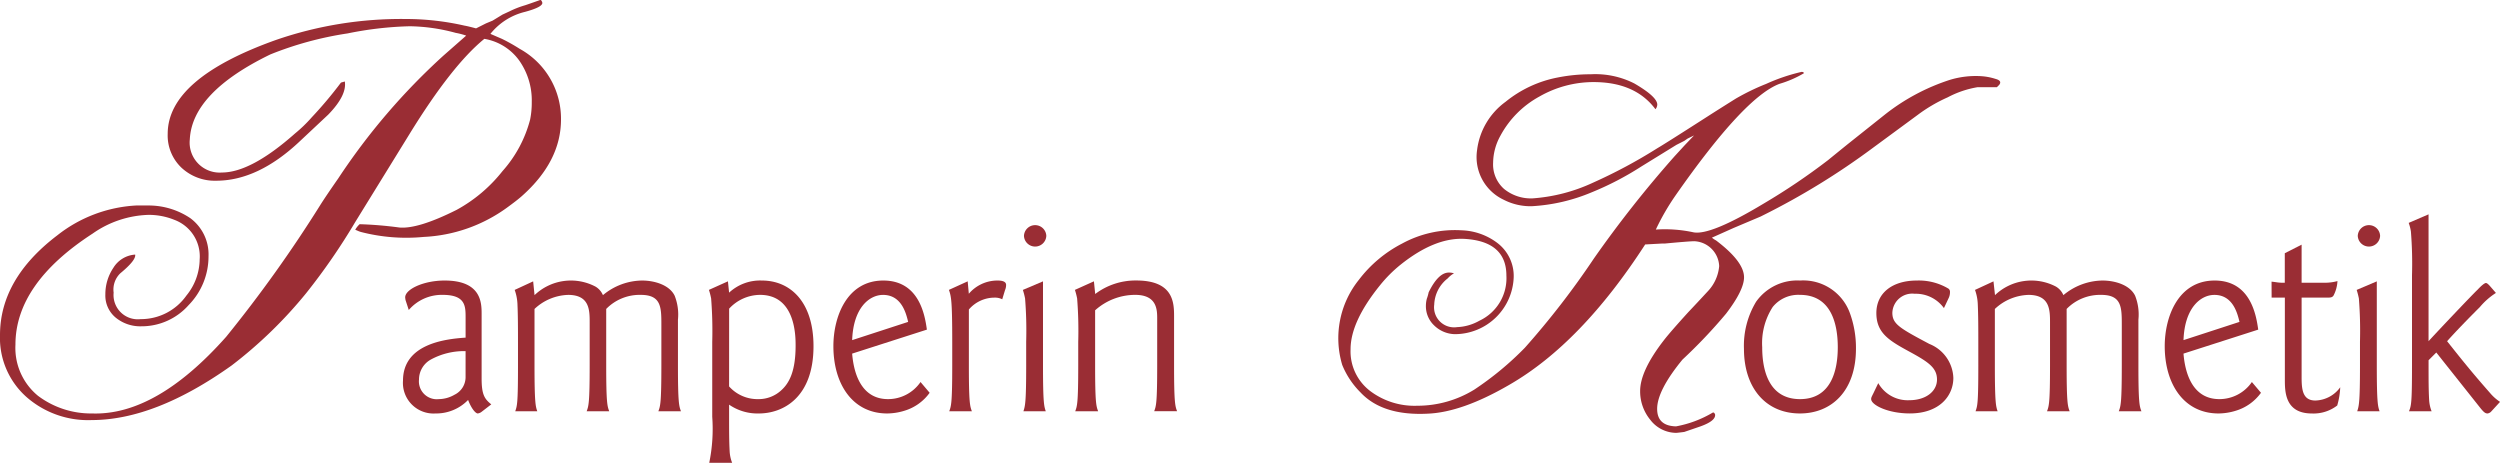 <svg xmlns="http://www.w3.org/2000/svg" viewBox="0 0 250 46.283" width="250px" height="47px" preserveAspectRatio="xMinYMin meet"><defs><style>.a{fill:#9a2d34;}</style></defs><title>logo</title><path class="a" d="M13.516,25.459q.11.552-1.49,1.875a2.262,2.262,0,0,0-.662,1.931,2.426,2.426,0,0,0,2.7,2.648,5.562,5.562,0,0,0,4.579-2.36,5.793,5.793,0,0,0,1.324-3.621,3.9,3.9,0,0,0-2.538-3.951,6.8,6.8,0,0,0-2.593-.494,10.218,10.218,0,0,0-5.571,1.87Q1.544,28.364,1.545,34.469a6.183,6.183,0,0,0,2.262,5.117,8.82,8.82,0,0,0,5.406,1.76q6.4.219,13.405-7.668A132.385,132.385,0,0,0,32,20.549q.551-.882,1.82-2.7a64.659,64.659,0,0,1,10.537-12.3l2.261-1.986a6.563,6.563,0,0,0-1.048-.276,18.337,18.337,0,0,0-4.578-.662,35.179,35.179,0,0,0-6.234.717,34.317,34.317,0,0,0-7.723,2.1q-7.834,3.805-8.054,8.5a3,3,0,0,0,3.2,3.31q2.922,0,7.336-3.917a13.98,13.98,0,0,0,1.655-1.6,40.643,40.643,0,0,0,2.924-3.476l.386-.11q.22,1.378-1.655,3.31L30.01,14.1q-4.194,3.972-8.385,3.971a4.871,4.871,0,0,1-3.476-1.3,4.44,4.44,0,0,1-1.379-3.392Q16.77,7.861,27.583,4A38.369,38.369,0,0,1,40.6,1.9a26.427,26.427,0,0,1,5.847.662q.332.055,1.159.276l.993-.5.661-.275.994-.607.716-.331A9.264,9.264,0,0,1,52.517.524q.331-.11,1.435-.5c.11-.074.2,0,.275.22q.111.443-1.71.938a6.334,6.334,0,0,0-3.475,2.206l1.158.5a17.712,17.712,0,0,1,1.766.993A7.972,7.972,0,0,1,56.1,11.943q0,4.193-3.917,7.668-.5.442-1.489,1.158a15.386,15.386,0,0,1-8.33,2.924,18.132,18.132,0,0,1-6.289-.5l-.166-.055-.386-.166a2.366,2.366,0,0,1,.441-.552,38.619,38.619,0,0,1,3.973.331q1.874.167,5.736-1.77a15,15,0,0,0,4.58-3.873,12.453,12.453,0,0,0,2.758-5.145,8.551,8.551,0,0,0,.165-1.771,6.92,6.92,0,0,0-1.241-4.121,5.4,5.4,0,0,0-3.5-2.186q-3.255,2.648-7.5,9.544L35.526,22.2a62.609,62.609,0,0,1-4.909,7.116,44.12,44.12,0,0,1-7.448,7.227Q15.5,42.007,9.158,42.008A9.336,9.336,0,0,1,2.7,39.746,7.892,7.892,0,0,1,0,33.513q0-5.628,5.737-9.985a13.912,13.912,0,0,1,7.889-2.979h1.268a7.468,7.468,0,0,1,4.138,1.268,4.511,4.511,0,0,1,1.82,3.807,6.942,6.942,0,0,1-1.985,4.882,6.277,6.277,0,0,1-4.745,2.124,3.877,3.877,0,0,1-2.537-.855,2.863,2.863,0,0,1-1.049-2.345,4.715,4.715,0,0,1,.8-2.647A2.77,2.77,0,0,1,13.516,25.459Z"/><path class="a" d="M40.546,29.984c0-.056-.028-.166-.028-.249,0-.8,1.821-1.682,3.944-1.682,3.7,0,3.7,2.261,3.7,3.365v6.425c0,1.6.275,2.041.965,2.593l-.965.744a.784.784,0,0,1-.386.166c-.194,0-.607-.414-.966-1.351a4.433,4.433,0,0,1-3.254,1.351A3.061,3.061,0,0,1,40.3,38.064c0-3.64,4.137-4.164,6.26-4.3V31.776c0-1.158,0-2.289-2.289-2.289A4.35,4.35,0,0,0,40.877,31Zm6.012,5.129a6.933,6.933,0,0,0-3.447.827A2.283,2.283,0,0,0,41.9,37.954a1.786,1.786,0,0,0,1.986,1.958,3.209,3.209,0,0,0,1.572-.442,1.959,1.959,0,0,0,1.1-1.82Z"/><path class="a" d="M53.454,29.514a5.266,5.266,0,0,1,6.095-.854,1.816,1.816,0,0,1,.745.854,6.2,6.2,0,0,1,3.916-1.461c1.241,0,2.73.441,3.255,1.517a5.131,5.131,0,0,1,.33,2.4v4.578c0,3.778.111,4.055.3,4.578H65.837c.193-.523.3-.8.3-4.578V32.521c0-1.793,0-3.034-2.069-3.034a4.675,4.675,0,0,0-3.447,1.407v5.653c0,3.778.11,4.055.3,4.578H58.667c.192-.523.3-.8.3-4.578v-4.3c0-1.214,0-2.758-2.151-2.758a5.115,5.115,0,0,0-3.365,1.407v5.653c0,3.778.11,4.082.276,4.578H51.523c.194-.551.276-.8.276-4.578V34.231c0-1.186,0-2.7-.055-3.862a4.792,4.792,0,0,0-.276-1.378l1.848-.855Z"/><path class="a" d="M72.91,29.266a4.552,4.552,0,0,1,3.282-1.213c2.813,0,5.158,2.1,5.158,6.564,0,5.185-3.089,6.729-5.461,6.729a4.979,4.979,0,0,1-2.979-.882v1.213c0,1.489,0,2.4.055,3.447a3.676,3.676,0,0,0,.249,1.159h-2.29a16.889,16.889,0,0,0,.3-4.606V34.2a41.5,41.5,0,0,0-.111-4.357,7.569,7.569,0,0,0-.22-.855l1.9-.855Zm0,9.377a3.8,3.8,0,0,0,2.9,1.269,3.327,3.327,0,0,0,2.317-.883c.827-.744,1.434-1.958,1.434-4.468,0-.937,0-5.074-3.558-5.074a4.242,4.242,0,0,0-3.089,1.379Z"/><path class="a" d="M85.215,35.361c.193,2.372,1.13,4.551,3.585,4.551a3.938,3.938,0,0,0,3.254-1.71l.91,1.076a4.8,4.8,0,0,1-2.509,1.792,5.971,5.971,0,0,1-1.738.276c-3.447,0-5.378-2.923-5.378-6.729,0-2.951,1.352-6.564,4.992-6.564s4.165,3.558,4.358,4.909Zm5.6-3.171c-.193-.8-.634-2.7-2.509-2.7-1.379,0-2.979,1.3-3.089,4.523Z"/><path class="a" d="M96.882,29.377A3.756,3.756,0,0,1,99.7,28.053c.276,0,.91,0,.91.441a1.3,1.3,0,0,1-.11.524l-.276.91a1.606,1.606,0,0,0-.772-.165,3.386,3.386,0,0,0-2.565,1.186v5.6c0,3.778.11,4.055.3,4.578H94.924c.193-.523.3-.8.3-4.578V34.2c0-4.219-.11-4.551-.331-5.212l1.876-.855Z"/><path class="a" d="M104.3,36.547c0,3.778.111,4.082.276,4.578h-2.234c.166-.523.276-.8.276-4.578V34.175a40.562,40.562,0,0,0-.11-4.329,7.568,7.568,0,0,0-.221-.855l2.013-.855Zm.331-12.962a1.118,1.118,0,0,1-2.234,0,1.118,1.118,0,0,1,2.234,0Z"/><path class="a" d="M109.52,29.4a6.677,6.677,0,0,1,4.109-1.351c3.778,0,3.778,2.289,3.778,3.64v4.854c0,3.778.11,4.055.3,4.578h-2.288c.193-.523.3-.8.3-4.578V31.886c0-.882,0-2.4-2.207-2.4a6,6,0,0,0-4,1.544v5.516c0,3.778.11,4.055.3,4.578h-2.289c.193-.523.3-.8.3-4.578V34.2a40.9,40.9,0,0,0-.11-4.357,7.568,7.568,0,0,0-.221-.855l1.9-.855Z"/><path class="a" d="M145.4,27.334a2.413,2.413,0,0,0-.629.506,3.478,3.478,0,0,0-1.348,2.62,2.005,2.005,0,0,0,2.284,2.253,4.905,4.905,0,0,0,2.238-.644,4.692,4.692,0,0,0,2.695-4.505q0-3.448-4.229-3.678-2.942-.138-6.344,2.575A13.31,13.31,0,0,0,138,28.529q-2.941,3.633-2.942,6.39a4.983,4.983,0,0,0,2.023,4.229,7.35,7.35,0,0,0,4.643,1.426,10.841,10.841,0,0,0,5.7-1.609,31.061,31.061,0,0,0,5.057-4.184,82.118,82.118,0,0,0,6.9-8.918,113.537,113.537,0,0,1,8.091-10.252l1.011-1.1.919-.965-.648.315-.324.225-.787.4-3.53,2.176a30.072,30.072,0,0,1-4.964,2.578,17.967,17.967,0,0,1-5.975,1.381,5.828,5.828,0,0,1-2.8-.644,4.712,4.712,0,0,1-2.666-4.965,7.02,7.02,0,0,1,2.843-4.827,11.773,11.773,0,0,1,5.227-2.437,16.884,16.884,0,0,1,3.3-.321,8.625,8.625,0,0,1,4.356.919q2.293,1.335,2.293,2.115a.739.739,0,0,1-.183.46q-2.018-2.712-6.189-2.713a10.89,10.89,0,0,0-5.41,1.443,9.708,9.708,0,0,0-3.9,3.915,5.7,5.7,0,0,0-.733,2.7,3.267,3.267,0,0,0,1.1,2.632,4.242,4.242,0,0,0,2.851.939,17.169,17.169,0,0,0,6.022-1.562,51.3,51.3,0,0,0,6.436-3.445q.643-.367,5.014-3.17,1.149-.738,2.847-1.8a22.977,22.977,0,0,1,3.034-1.471,18.713,18.713,0,0,1,3.539-1.2q.231,0,.231.138a10.821,10.821,0,0,1-2.437,1.057q-3.54,1.333-10.435,11.217a23.45,23.45,0,0,0-1.931,3.356,13.507,13.507,0,0,1,3.769.276q1.7.323,6.988-2.859A63.823,63.823,0,0,0,182.821,16q.505-.414,1.931-1.568l3.77-3A20.826,20.826,0,0,1,195,7.982a8.928,8.928,0,0,1,3.035-.369,5.908,5.908,0,0,1,1.516.276q.69.183.368.6l-.23.23h-1.931a9.79,9.79,0,0,0-2.987,1.013,15.428,15.428,0,0,0-2.988,1.749l-4.506,3.314a72.81,72.81,0,0,1-10.941,6.721l-.275.138L173.351,22.8l-2.16.966a2.3,2.3,0,0,0,.413.277q2.8,2.118,2.8,3.683,0,1.288-1.794,3.636a51.183,51.183,0,0,1-4.366,4.6q-2.53,3.086-2.529,4.926,0,1.7,1.885,1.749a11.083,11.083,0,0,0,3.677-1.379c.092-.031.169.031.231.184q.09.643-1.472,1.2l-1.609.552q-.69.091-.827.092a3.289,3.289,0,0,1-2.575-1.31,4.476,4.476,0,0,1-1.011-2.873q0-2.024,2.39-5.1.644-.828,2.437-2.8.873-.92,1.977-2.115a4.167,4.167,0,0,0,1.1-2.482,2.6,2.6,0,0,0-2.482-2.483q-.507,0-2.943.23h-.275l-1.7.092q-6.391,9.884-13.562,14.021-4.734,2.758-8.182,2.9-4.506.23-6.712-2.114a8.277,8.277,0,0,1-1.839-2.758,9.317,9.317,0,0,1,1.655-8.5,12.789,12.789,0,0,1,4.321-3.632,11.023,11.023,0,0,1,5.93-1.333,6.249,6.249,0,0,1,3.632,1.287,4.143,4.143,0,0,1,1.609,3.4,5.9,5.9,0,0,1-5.884,5.7,3.043,3.043,0,0,1-2.046-.85,2.64,2.64,0,0,1-.85-2,2.828,2.828,0,0,1,.092-.69,4.481,4.481,0,0,0,.183-.643q.966-1.976,2.023-1.977A1.623,1.623,0,0,1,145.4,27.334Z"/><path class="a" d="M185.017,31.39a10.137,10.137,0,0,1,.579,3.475c0,4.247-2.454,6.481-5.6,6.481-3.448,0-5.6-2.593-5.6-6.453a8.5,8.5,0,0,1,1.213-4.717A5.032,5.032,0,0,1,180,28.053,4.957,4.957,0,0,1,185.017,31.39ZM180,39.912c3.144,0,3.778-2.924,3.778-5.185,0-2.289-.634-5.24-3.778-5.24a3.285,3.285,0,0,0-2.731,1.214,6.668,6.668,0,0,0-1.048,4.026C176.219,36.768,176.744,39.912,180,39.912Z"/><path class="a" d="M187.826,38.312a3.385,3.385,0,0,0,3.089,1.71c1.71,0,2.785-.91,2.785-2.068s-.828-1.738-2.7-2.758c-2.013-1.1-3.364-1.848-3.364-3.889,0-1.986,1.572-3.254,4.054-3.254a5.777,5.777,0,0,1,3.089.772.389.389,0,0,1,.22.386,1.332,1.332,0,0,1-.138.607l-.468.993a3.462,3.462,0,0,0-2.924-1.434,1.988,1.988,0,0,0-2.234,1.9c0,1.131.745,1.545,3.7,3.117a3.8,3.8,0,0,1,2.4,3.392c0,1.793-1.379,3.558-4.357,3.558-2.207,0-3.862-.855-3.862-1.434,0-.138.028-.193.221-.579Z"/><path class="a" d="M199.5,29.514a5.266,5.266,0,0,1,6.095-.854,1.821,1.821,0,0,1,.745.854,6.2,6.2,0,0,1,3.916-1.461c1.241,0,2.73.441,3.254,1.517a5.114,5.114,0,0,1,.331,2.4v4.578c0,3.778.11,4.055.3,4.578h-2.262c.193-.523.3-.8.3-4.578V32.521c0-1.793,0-3.034-2.068-3.034a4.675,4.675,0,0,0-3.447,1.407v5.653c0,3.778.11,4.055.3,4.578h-2.262c.194-.523.3-.8.3-4.578v-4.3c0-1.214,0-2.758-2.151-2.758a5.115,5.115,0,0,0-3.365,1.407v5.653c0,3.778.11,4.082.276,4.578h-2.207c.194-.551.276-.8.276-4.578V34.231c0-1.186,0-2.7-.055-3.862a4.792,4.792,0,0,0-.276-1.378l1.848-.855Z"/><path class="a" d="M218.349,35.361c.193,2.372,1.13,4.551,3.585,4.551a3.938,3.938,0,0,0,3.254-1.71l.91,1.076a4.811,4.811,0,0,1-2.51,1.792,5.96,5.96,0,0,1-1.737.276c-3.447,0-5.378-2.923-5.378-6.729,0-2.951,1.351-6.564,4.992-6.564s4.164,3.558,4.358,4.909Zm5.6-3.171c-.193-.8-.634-2.7-2.509-2.7-1.38,0-2.979,1.3-3.089,4.523Z"/><path class="a" d="M227.155,28.163c.249.028.441.056.634.083a4.838,4.838,0,0,0,.69.028V25.322l1.682-.855v3.807h2.344a4.777,4.777,0,0,0,1.242-.166,3.512,3.512,0,0,1-.387,1.434c-.137.221-.331.221-.745.221h-2.454v8c0,1.268.138,2.289,1.379,2.289a3.167,3.167,0,0,0,2.483-1.324,7.563,7.563,0,0,1-.3,1.82,3.874,3.874,0,0,1-2.537.8c-2.7,0-2.7-2.206-2.7-3.392V29.763h-1.324Z"/><path class="a" d="M237.68,36.547c0,3.778.111,4.082.276,4.578h-2.234c.166-.523.276-.8.276-4.578V34.175a41.233,41.233,0,0,0-.11-4.329,8.019,8.019,0,0,0-.221-.855l2.013-.855Zm.331-12.962a1.118,1.118,0,0,1-2.234,0,1.118,1.118,0,0,1,2.234,0Z"/><path class="a" d="M249.145,41.125a.62.62,0,0,1-.386.221c-.221,0-.359-.11-.662-.469l-4.468-5.626-.772.772v.524c0,1.49,0,2.4.055,3.42a3.667,3.667,0,0,0,.248,1.158H240.9c.221-.551.3-.8.3-4.578V27.529a40.346,40.346,0,0,0-.11-4.385,4.4,4.4,0,0,0-.221-.855l1.986-.855V34.12c.8-.882,4.3-4.578,4.909-5.157.358-.386.689-.662.827-.662s.331.221.5.414l.5.579a7.017,7.017,0,0,0-1.6,1.407c-1.13,1.13-2.344,2.371-3.281,3.419,1.792,2.262,2.675,3.337,4.3,5.185a4.626,4.626,0,0,0,.993.883Z"/></svg>